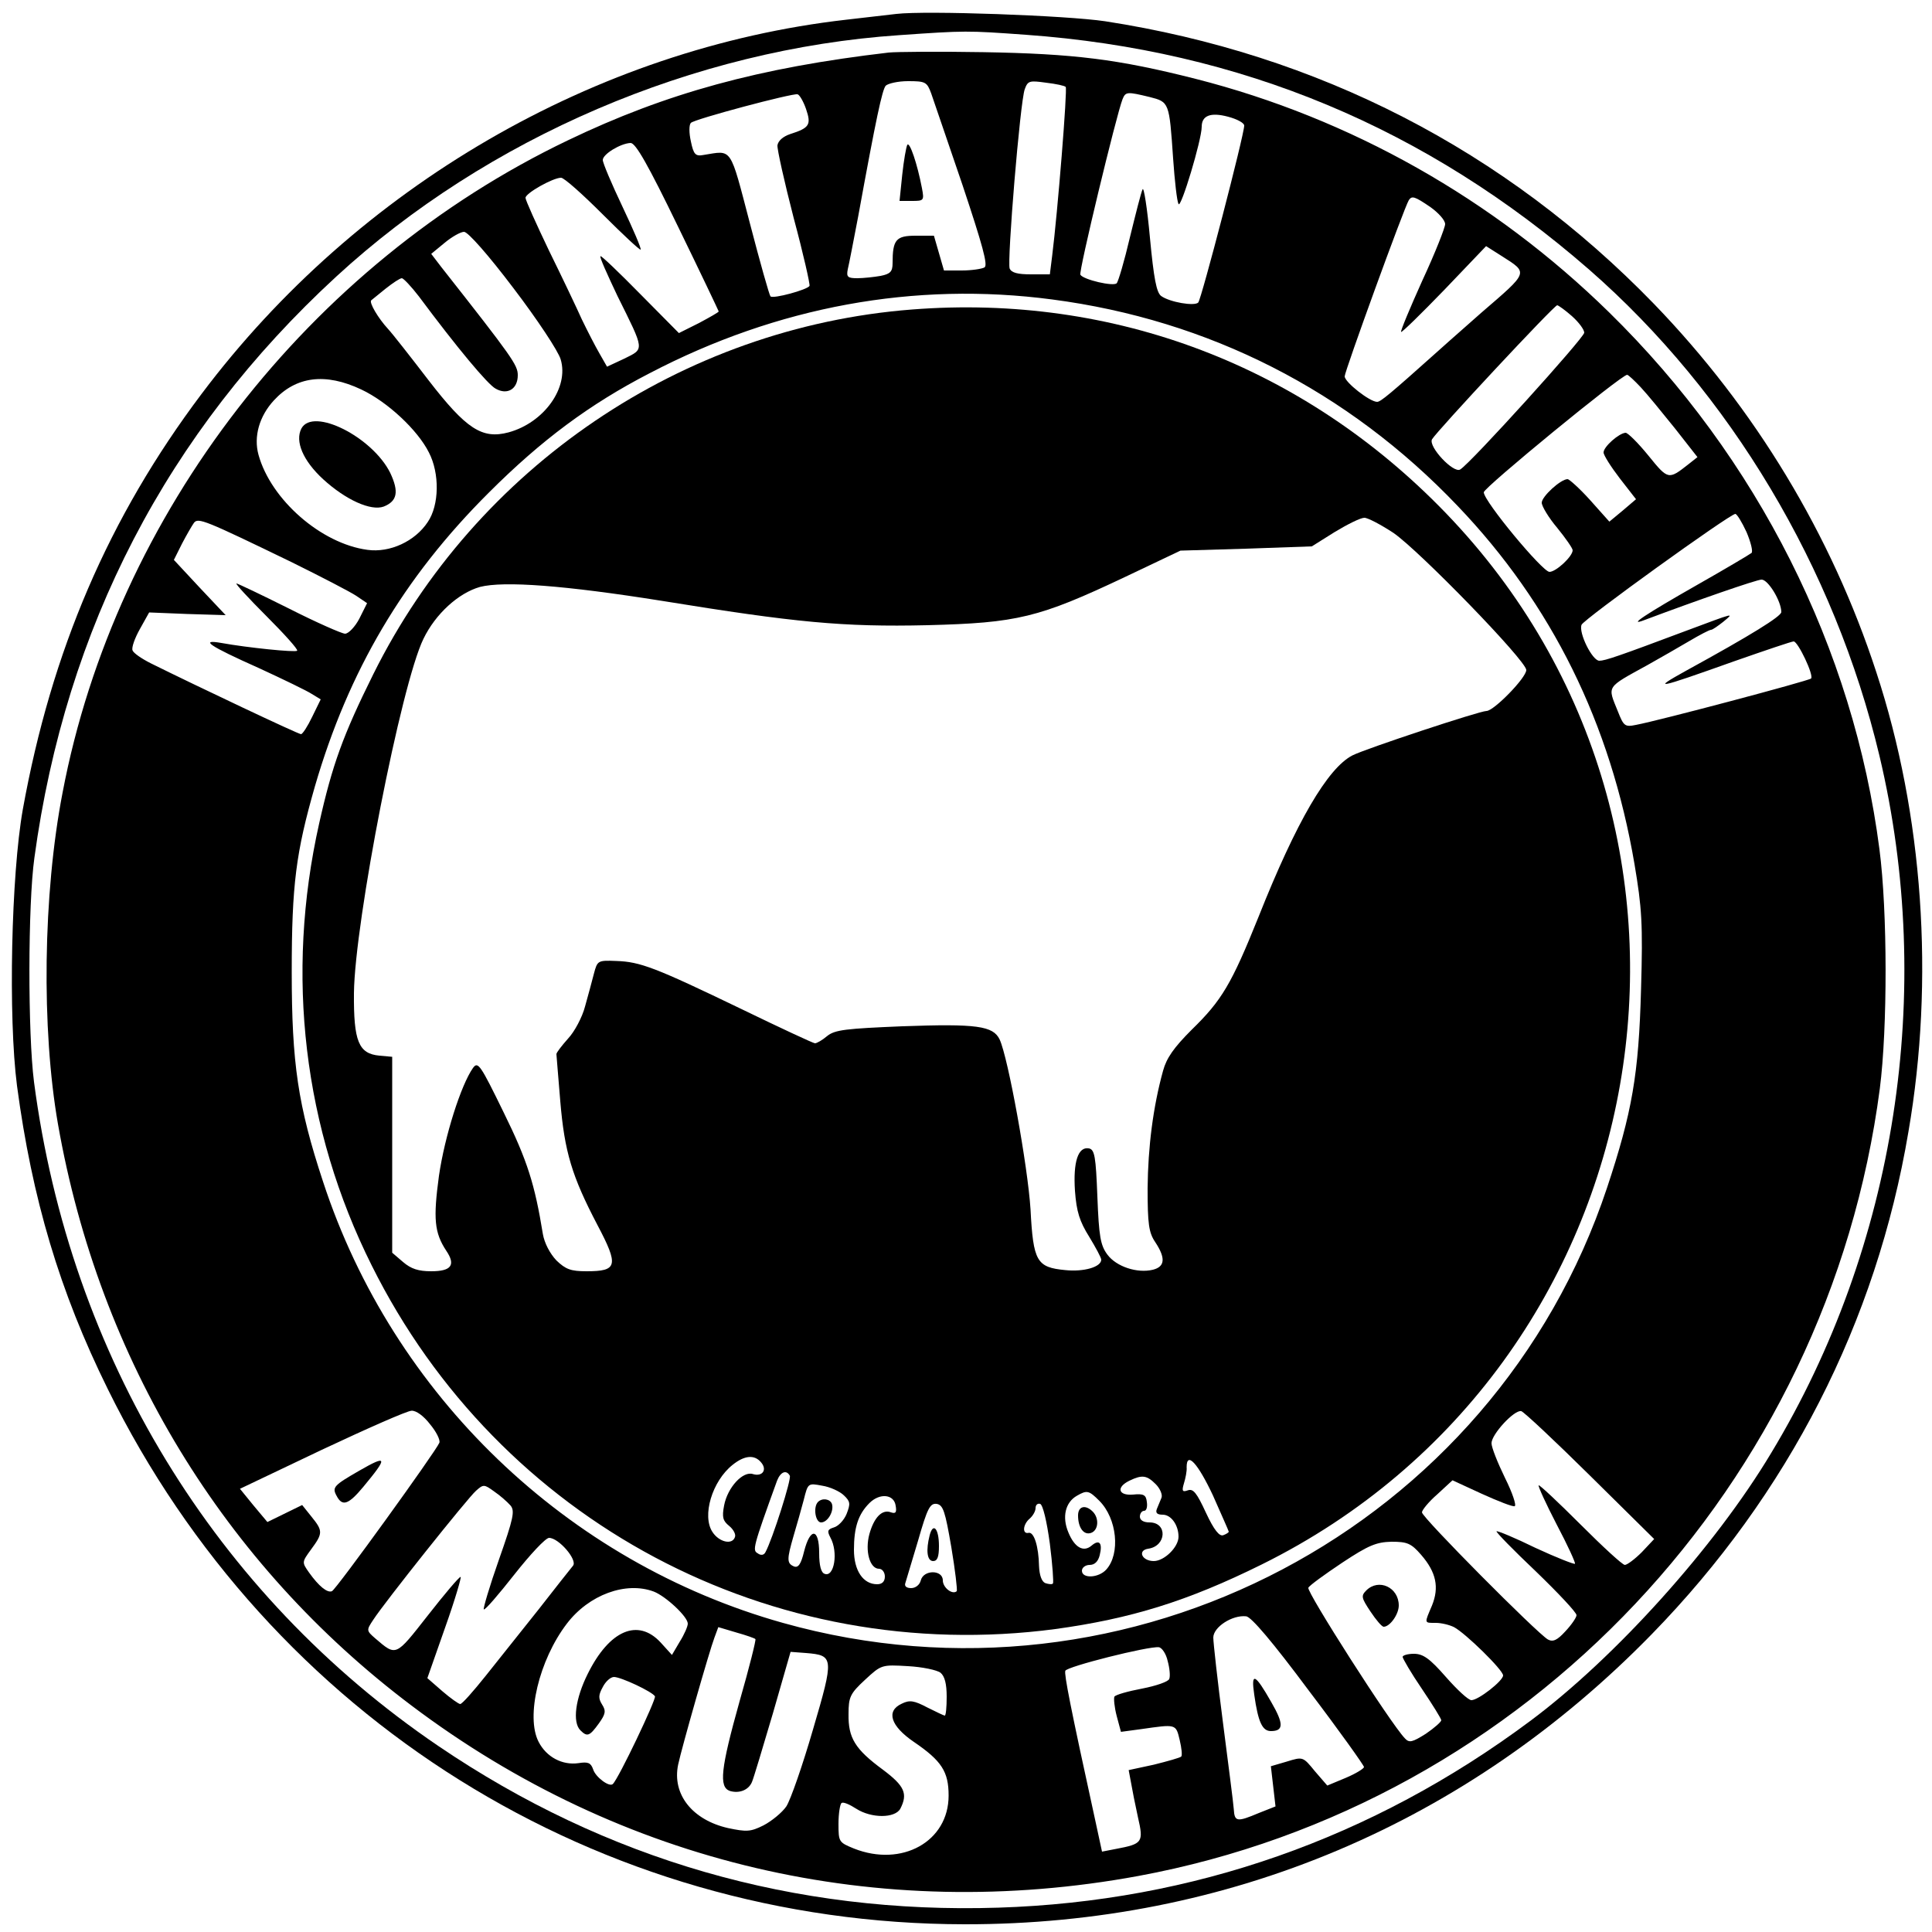 <?xml version="1.0" standalone="no"?>
<!DOCTYPE svg PUBLIC "-//W3C//DTD SVG 20010904//EN"
 "http://www.w3.org/TR/2001/REC-SVG-20010904/DTD/svg10.dtd">
<svg version="1.0" xmlns="http://www.w3.org/2000/svg"
 width="500pt" height="500pt" viewBox="0 0 500 500"
 preserveAspectRatio="xMidYMid meet">
<g transform="translate(0,500) scale(0.1,-0.1)"
fill="#000000" stroke="none">
<path d="M2320 4964 c-19 -2 -78 -9 -130 -15 -649 -74 -1265 -432 -1668 -968
-241 -320 -389 -666 -463 -1076 -30 -169 -38 -537 -15 -715 39 -292 110 -532
235 -785 420 -853 1270 -1384 2217 -1385 682 -1 1301 261 1779 751 353 362
581 807 664 1300 68 394 38 821 -83 1189 -116 356 -314 683 -576 954 -386 398
-869 646 -1420 731 -100 15 -463 28 -540 19z m335 -54 c556 -40 1037 -241
1458 -608 365 -319 635 -771 751 -1258 145 -610 43 -1269 -280 -1804 -146
-244 -405 -531 -624 -694 -408 -304 -873 -467 -1376 -483 -528 -17 -1016 124
-1449 418 -579 393 -954 1009 -1047 1719 -16 124 -16 459 1 580 81 596 344
1102 781 1504 391 360 926 589 1457 625 172 12 175 12 328 1z"/>
<path d="M2300 4864 c-335 -39 -576 -105 -830 -227 -671 -321 -1171 -967
-1308 -1688 -51 -263 -55 -612 -12 -858 107 -610 429 -1139 915 -1505 542
-409 1208 -565 1881 -441 1006 186 1785 1014 1919 2038 20 156 20 458 -1 619
-67 519 -315 1013 -700 1390 -299 293 -669 502 -1070 604 -201 51 -315 65
-549 69 -115 2 -226 1 -245 -1z m110 -106 c6 -18 43 -125 81 -237 52 -156 66
-207 57 -213 -7 -4 -34 -8 -59 -8 l-46 0 -13 45 -13 45 -47 0 c-51 0 -60 -10
-60 -71 0 -22 -6 -28 -31 -33 -17 -3 -45 -6 -60 -6 -25 0 -29 3 -25 23 3 12
15 74 27 137 47 258 62 326 71 338 6 6 32 12 58 12 45 0 49 -2 60 -32z m348
17 c5 -4 -21 -326 -35 -437 l-6 -48 -49 0 c-34 0 -50 4 -55 15 -7 19 27 431
39 464 8 22 12 23 55 17 26 -3 49 -8 51 -11z m-672 -57 c14 -41 9 -49 -41 -65
-18 -6 -31 -17 -33 -29 -1 -10 18 -95 42 -188 25 -93 43 -173 41 -176 -6 -10
-94 -34 -101 -27 -3 3 -27 88 -53 188 -53 202 -45 190 -120 178 -21 -4 -26 1
-33 35 -5 22 -5 43 0 48 10 10 262 77 276 74 5 -1 15 -18 22 -38z m889 31 c51
-13 51 -13 61 -159 4 -58 10 -111 14 -118 6 -13 60 166 60 200 0 29 23 38 68
26 23 -6 42 -16 42 -23 0 -24 -111 -450 -119 -458 -10 -10 -74 1 -96 17 -12 9
-19 45 -29 151 -7 77 -16 133 -19 125 -4 -8 -18 -64 -33 -125 -14 -60 -30
-114 -34 -118 -8 -9 -86 9 -94 22 -5 7 93 413 109 454 8 20 12 20 70 6z
m-1220 -336 c58 -119 105 -218 105 -219 0 -2 -23 -15 -51 -30 l-52 -26 -100
101 c-55 56 -101 100 -103 98 -3 -2 18 -48 44 -103 71 -143 70 -136 18 -162
l-45 -21 -20 35 c-11 19 -31 58 -45 87 -13 29 -51 109 -85 178 -33 69 -61 131
-61 137 0 12 71 52 92 52 8 0 56 -43 108 -95 52 -52 96 -93 98 -91 2 3 -19 52
-47 111 -28 59 -51 113 -51 121 0 15 46 43 72 44 13 0 45 -56 123 -217z m1947
51 c21 -15 38 -34 38 -44 0 -9 -26 -75 -59 -146 -32 -71 -57 -131 -55 -133 2
-2 52 47 112 109 l108 113 41 -26 c69 -44 70 -40 -53 -146 -21 -19 -73 -64
-114 -101 -123 -110 -147 -130 -156 -130 -19 0 -84 51 -84 66 0 13 154 437
166 456 8 12 15 10 56 -18z m-2373 -210 c61 -80 116 -163 122 -184 22 -73 -43
-164 -135 -189 -68 -18 -109 8 -207 135 -46 60 -93 120 -105 133 -25 27 -50
69 -43 74 2 2 19 15 37 30 19 15 37 27 42 27 4 0 24 -21 44 -47 99 -133 179
-229 199 -239 30 -17 57 -1 57 35 0 26 -13 45 -198 280 l-26 34 34 28 c19 16
42 29 51 29 10 0 63 -60 128 -146z m1394 -29 c405 -53 765 -236 1049 -534 244
-255 396 -563 458 -927 19 -113 22 -154 17 -324 -6 -221 -23 -318 -88 -514
-293 -880 -1236 -1378 -2133 -1126 -559 157 -1009 589 -1190 1142 -65 197 -81
306 -81 543 0 226 11 309 60 480 87 299 229 540 450 760 136 136 261 229 416
309 331 173 686 238 1042 191z m1345 -43 c18 -16 32 -35 32 -43 0 -13 -294
-338 -321 -354 -17 -11 -83 59 -73 78 13 22 316 347 324 347 3 0 21 -13 38
-28z m178 -184 c17 -18 56 -66 89 -107 l58 -74 -24 -19 c-51 -40 -52 -40 -103
23 -26 32 -53 59 -59 59 -17 -1 -57 -36 -57 -51 0 -7 19 -37 42 -67 l42 -54
-34 -29 -35 -29 -50 56 c-27 30 -54 54 -58 54 -18 0 -67 -45 -67 -61 0 -9 18
-39 40 -65 22 -27 40 -53 40 -58 0 -16 -43 -56 -60 -56 -18 0 -170 183 -170
206 0 12 356 304 371 304 3 0 19 -15 35 -32z m-3311 -6 c68 -32 146 -105 175
-163 28 -54 27 -136 -3 -180 -33 -50 -98 -80 -156 -72 -120 16 -250 130 -282
246 -13 47 2 100 40 141 57 62 133 72 226 28z m3585 -369 c11 -26 17 -50 13
-54 -5 -4 -69 -42 -143 -84 -130 -74 -180 -107 -135 -90 133 50 291 105 304
105 17 0 51 -56 51 -84 0 -11 -79 -60 -245 -151 -92 -51 -81 -49 124 24 80 28
148 51 153 51 11 0 53 -88 45 -96 -6 -6 -394 -109 -453 -120 -29 -6 -32 -3
-47 35 -27 67 -32 60 77 120 32 18 81 46 108 62 27 16 52 29 56 29 4 0 18 10
32 21 29 24 31 24 -95 -23 -176 -66 -211 -78 -226 -78 -18 0 -54 72 -46 93 5
14 384 287 398 287 4 0 17 -21 29 -47z m-3765 -78 c77 -38 152 -77 167 -87
l28 -19 -20 -40 c-11 -21 -28 -39 -37 -39 -8 0 -74 29 -145 65 -72 36 -133 65
-136 65 -4 0 31 -38 78 -85 46 -46 82 -86 79 -89 -4 -5 -130 8 -196 20 -57 10
-33 -7 97 -65 63 -29 125 -59 137 -67 l23 -14 -22 -45 c-12 -25 -25 -45 -29
-45 -7 0 -267 123 -388 183 -24 12 -46 27 -48 34 -3 7 6 32 19 55 l24 43 99
-4 99 -3 -67 71 -67 72 21 42 c12 23 26 47 31 54 11 14 28 7 253 -102z m358
-2231 c16 -19 27 -41 24 -48 -9 -22 -268 -381 -278 -384 -12 -5 -34 13 -59 48
-19 27 -19 27 5 60 31 42 31 48 1 85 l-24 30 -45 -22 -45 -22 -36 43 -35 43
212 101 c117 55 221 101 232 101 12 1 32 -14 48 -35z m3002 -133 l166 -164
-32 -34 c-18 -18 -38 -33 -44 -33 -6 0 -57 47 -115 105 -57 57 -106 103 -108
101 -2 -2 19 -48 47 -102 28 -53 49 -99 47 -101 -2 -2 -48 16 -102 41 -53 26
-99 45 -101 43 -2 -2 44 -49 102 -104 58 -56 105 -106 105 -113 0 -6 -13 -25
-29 -42 -21 -23 -32 -28 -45 -21 -28 16 -326 316 -326 329 0 6 18 28 40 47
l39 36 76 -35 c42 -19 80 -34 85 -32 5 2 -6 35 -25 73 -19 39 -35 79 -35 90 0
23 59 87 77 83 7 -2 87 -77 178 -167z m-2794 -77 c12 -14 8 -33 -30 -141 -24
-68 -41 -126 -39 -128 3 -3 38 38 79 90 41 52 81 95 90 95 25 0 74 -57 62 -72
-6 -7 -46 -58 -89 -113 -44 -55 -106 -133 -137 -172 -32 -40 -61 -73 -66 -73
-4 0 -25 15 -46 33 l-39 34 46 131 c26 73 43 132 40 131 -4 0 -42 -45 -85
-100 -84 -107 -81 -106 -136 -59 -23 20 -23 21 -5 48 29 45 245 316 266 334
19 17 21 17 47 -2 15 -10 34 -27 42 -36z m2357 -128 c39 -45 47 -84 28 -131
-20 -47 -21 -45 10 -45 14 0 35 -5 47 -11 30 -16 127 -111 127 -125 0 -14 -64
-64 -82 -64 -8 0 -37 27 -66 60 -42 48 -59 60 -83 60 -16 0 -29 -4 -29 -8 0
-4 22 -42 50 -83 27 -40 50 -77 50 -81 0 -4 -18 -20 -40 -35 -35 -22 -43 -24
-54 -12 -37 38 -256 381 -250 390 3 6 43 35 88 65 68 45 88 53 127 54 41 0 51
-4 77 -34z m-1986 -95 c31 -12 88 -65 88 -83 0 -7 -9 -28 -21 -47 l-20 -34
-29 32 c-59 64 -133 32 -189 -81 -32 -64 -40 -125 -19 -146 18 -18 24 -15 48
18 17 24 19 32 8 49 -10 16 -9 25 2 45 7 14 20 26 29 26 18 0 99 -38 106 -50
4 -7 -94 -213 -109 -227 -9 -9 -45 18 -51 38 -6 17 -13 20 -38 16 -42 -6 -83
16 -103 55 -34 65 1 212 73 306 57 75 153 110 225 83z m1695 -256 c79 -104
143 -194 143 -198 0 -4 -21 -17 -47 -28 l-48 -20 -32 37 c-31 38 -31 38 -73
25 l-41 -12 6 -52 6 -52 -43 -17 c-57 -24 -63 -23 -65 10 -1 15 -14 115 -28
224 -14 108 -25 207 -25 220 0 27 49 59 85 55 13 -1 69 -67 162 -192z m-1432
133 c2 -2 -16 -74 -41 -161 -49 -175 -54 -222 -25 -232 24 -7 48 2 57 23 4 9
28 89 54 177 l46 160 40 -3 c72 -6 73 -11 18 -198 -27 -93 -58 -182 -69 -199
-11 -16 -38 -38 -59 -49 -34 -17 -44 -17 -92 -7 -92 21 -145 87 -129 164 9 43
81 295 94 329 l10 27 47 -14 c25 -7 48 -15 49 -17z m1067 -57 c5 -18 7 -39 4
-46 -2 -7 -34 -18 -70 -25 -37 -7 -69 -16 -72 -21 -2 -5 0 -27 6 -50 l11 -41
52 7 c91 13 90 14 100 -28 5 -21 7 -40 4 -43 -3 -3 -35 -12 -71 -21 l-65 -14
6 -32 c3 -18 11 -58 18 -90 15 -65 12 -69 -57 -82 l-36 -7 -16 74 c-67 306
-82 384 -79 394 4 11 215 64 242 61 8 -1 19 -17 23 -36z m-588 -30 c11 -9 16
-29 16 -62 0 -27 -2 -49 -5 -49 -2 0 -23 10 -45 21 -34 18 -46 20 -66 10 -42
-19 -29 -58 31 -99 72 -49 90 -77 90 -139 0 -119 -121 -186 -245 -137 -39 16
-40 17 -40 64 0 27 4 51 8 54 5 3 21 -4 38 -15 39 -25 100 -25 114 0 20 39 11
59 -45 101 -72 53 -90 82 -89 144 0 44 4 53 43 89 42 39 43 39 111 35 37 -2
75 -10 84 -17z"/>
<path d="M2348 4625 c-3 -6 -9 -40 -13 -77 l-7 -68 32 0 c31 0 32 1 26 33 -12
63 -32 122 -38 112z"/>
<path d="M2360 4199 c-594 -46 -1128 -408 -1394 -944 -78 -157 -106 -234 -140
-386 -88 -392 -41 -790 136 -1144 330 -663 1035 -1038 1769 -941 196 27 342
72 534 167 1037 513 1278 1891 476 2722 -367 380 -858 567 -1381 526z m1246
-578 c67 -46 344 -331 344 -355 0 -20 -84 -106 -103 -106 -18 0 -314 -98 -347
-115 -64 -33 -145 -171 -243 -418 -70 -174 -95 -216 -173 -292 -46 -46 -65
-73 -74 -106 -26 -94 -39 -198 -40 -304 0 -93 3 -115 20 -140 27 -41 25 -63
-6 -71 -41 -10 -95 8 -118 39 -18 24 -22 47 -26 150 -4 104 -7 122 -22 125
-28 5 -41 -35 -36 -110 4 -54 12 -79 37 -119 17 -28 31 -54 31 -59 0 -19 -45
-32 -93 -27 -74 7 -83 22 -90 157 -7 111 -58 393 -80 440 -17 35 -59 41 -252
34 -145 -6 -174 -9 -194 -25 -13 -11 -27 -19 -32 -19 -4 0 -90 40 -191 89
-222 107 -261 122 -323 124 -48 2 -49 1 -58 -33 -5 -19 -15 -57 -23 -85 -7
-27 -27 -65 -44 -83 -16 -18 -30 -36 -30 -40 0 -4 5 -59 10 -122 11 -131 30
-194 96 -320 56 -106 52 -120 -28 -120 -41 0 -54 5 -78 28 -17 18 -31 45 -35
68 -21 129 -40 190 -101 314 -61 125 -67 134 -80 116 -31 -44 -73 -176 -88
-279 -15 -111 -12 -147 19 -194 25 -37 13 -53 -39 -53 -33 0 -52 6 -73 24
l-28 24 0 254 0 253 -33 3 c-54 5 -67 37 -66 162 2 184 122 799 180 917 31 64
90 118 146 134 62 16 220 4 471 -36 345 -56 468 -68 687 -63 233 6 288 19 512
125 l143 68 170 5 170 6 59 37 c33 20 67 37 77 37 9 0 43 -18 75 -39z m-1636
-2406 c16 -19 3 -37 -21 -30 -26 9 -66 -34 -75 -81 -6 -31 -3 -40 13 -53 11
-9 18 -22 15 -29 -7 -21 -41 -13 -58 13 -28 42 -1 132 52 174 31 25 57 27 74
6z m1169 -85 c22 -50 41 -92 41 -94 0 -2 -6 -6 -14 -9 -10 -4 -24 13 -45 58
-24 52 -33 63 -47 58 -14 -5 -16 -2 -10 18 4 13 8 32 7 42 0 42 29 10 68 -73z
m-1095 51 c5 -8 -45 -165 -63 -198 -4 -8 -12 -9 -20 -3 -14 8 -13 14 50 188 9
23 24 29 33 13z m947 -22 c11 -11 18 -27 15 -35 -3 -8 -9 -21 -12 -29 -4 -10
0 -15 15 -15 22 0 41 -27 41 -57 0 -27 -37 -63 -64 -63 -31 0 -43 28 -14 32
47 7 50 68 3 68 -16 0 -25 6 -25 15 0 8 5 15 11 15 6 0 9 10 7 23 -2 18 -8 22
-36 19 -38 -3 -44 19 -9 36 33 16 45 14 68 -9z m-807 -29 c17 -16 17 -22 7
-48 -7 -17 -22 -32 -33 -35 -16 -5 -18 -9 -9 -26 21 -38 10 -104 -15 -94 -9 3
-14 21 -14 54 0 64 -23 67 -39 4 -8 -33 -15 -43 -26 -39 -19 8 -19 18 -1 80 8
27 20 69 26 92 11 44 11 44 48 37 20 -3 46 -15 56 -25z m661 -14 c46 -46 55
-137 18 -178 -20 -22 -63 -24 -63 -3 0 8 9 15 20 15 13 0 22 9 26 25 8 32 -1
42 -21 25 -21 -18 -44 -5 -60 34 -17 40 -8 78 22 95 26 15 31 14 58 -13z
m-527 -13 c3 -17 0 -21 -12 -17 -23 9 -44 -13 -56 -56 -12 -44 1 -90 25 -90 8
0 15 -9 15 -20 0 -13 -7 -20 -20 -20 -36 0 -60 35 -60 89 0 58 11 92 40 121
27 27 64 23 68 -7z m144 -107 c10 -60 16 -111 14 -114 -11 -10 -36 9 -36 28 0
28 -50 28 -57 0 -3 -12 -14 -20 -25 -20 -12 0 -18 5 -15 13 2 6 17 56 33 110
24 84 31 97 48 95 17 -3 22 -19 38 -112z m255 9 c7 -55 10 -101 8 -103 -2 -3
-11 -2 -20 1 -9 4 -15 20 -16 44 -1 51 -13 89 -27 86 -17 -4 -15 22 3 37 8 7
15 19 15 27 0 8 5 13 12 11 7 -3 17 -44 25 -103z"/>
<path d="M2117 1113 c-13 -13 -7 -53 8 -53 17 0 34 29 28 48 -5 13 -25 16 -36
5z"/>
<path d="M2790 1078 c0 -32 15 -52 34 -45 19 7 21 38 4 55 -19 19 -38 14 -38
-10z"/>
<path d="M2406 1027 c-10 -39 -7 -67 9 -67 11 0 15 11 15 39 0 45 -15 62 -24
28z"/>
<path d="M780 3891 c-17 -33 4 -83 56 -131 59 -54 124 -83 157 -71 35 14 40
38 17 87 -46 93 -200 171 -230 115z"/>
<path d="M930 1194 c-66 -38 -71 -43 -59 -65 15 -29 31 -23 70 24 63 76 62 83
-11 41z"/>
<path d="M3536 884 c-14 -14 -13 -19 11 -55 14 -21 29 -39 34 -39 16 0 39 32
39 55 0 47 -52 71 -84 39z"/>
<path d="M3246 614 c10 -71 21 -94 43 -94 33 0 34 18 1 75 -42 74 -53 79 -44
19z"/>
</g>
</svg>
